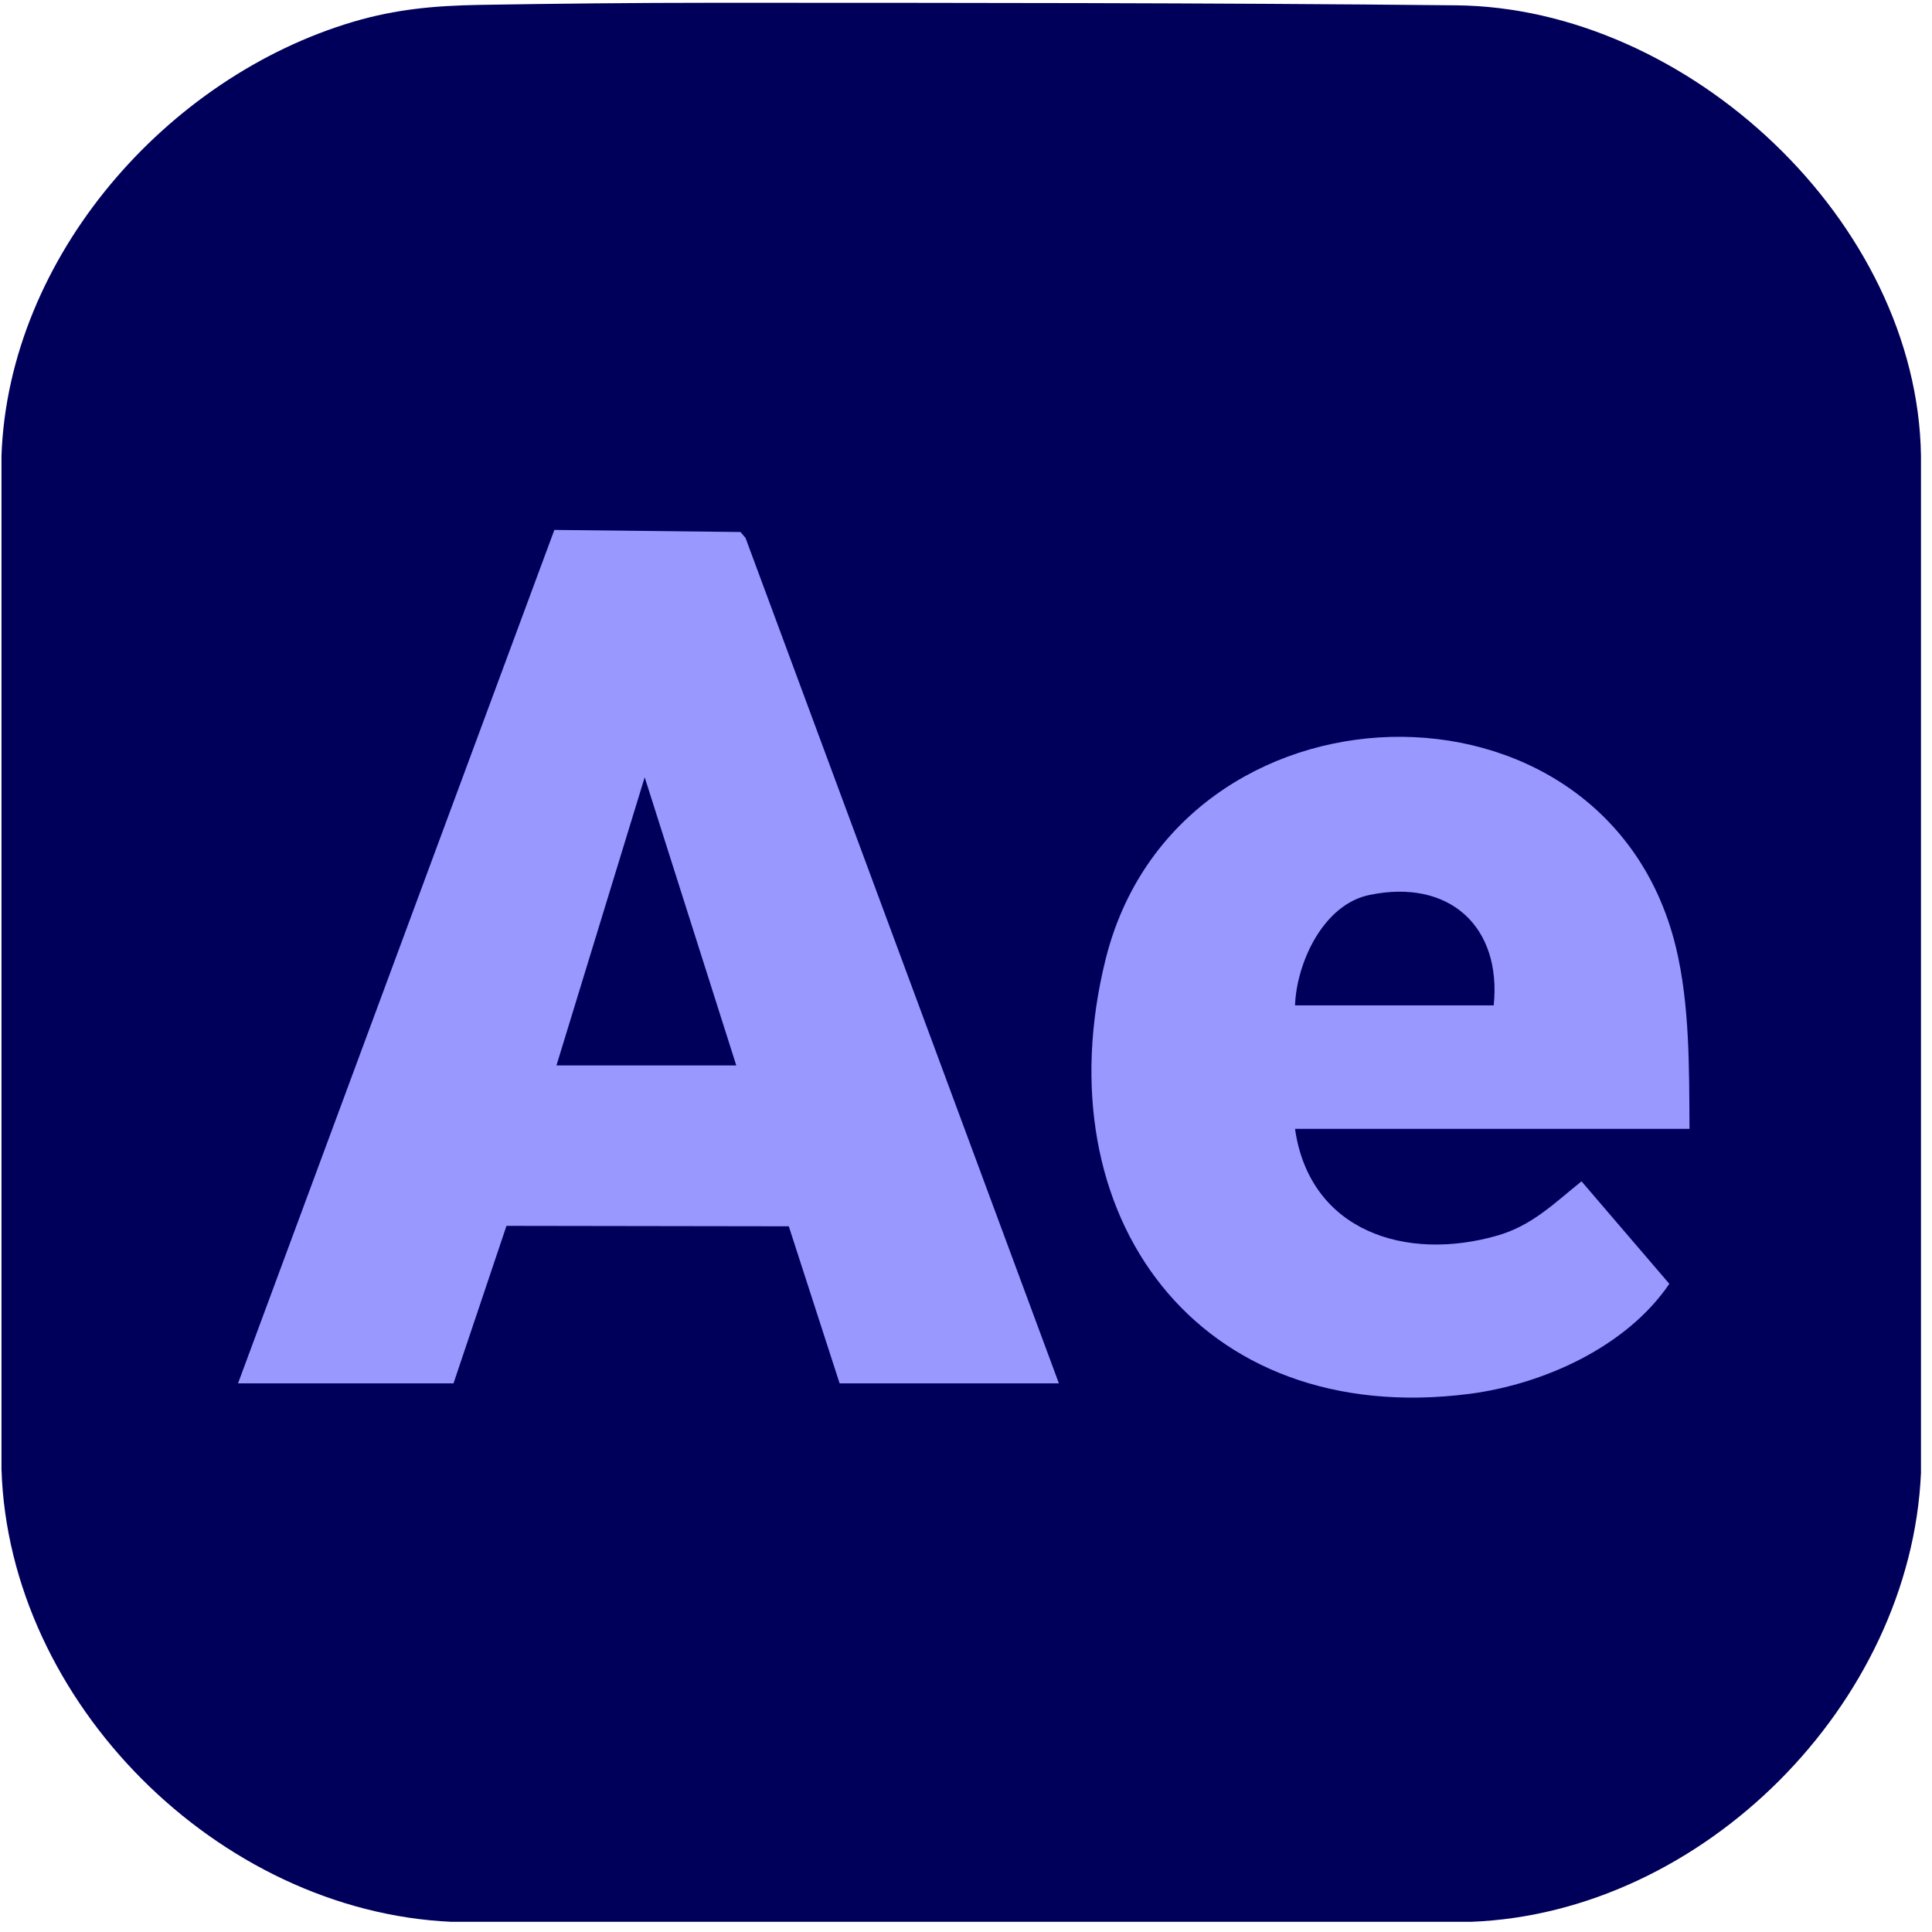 <svg width="81" height="81" viewBox="0 0 81 81" fill="none" xmlns="http://www.w3.org/2000/svg">
<path d="M80.538 19.1V61.749C80.115 71.434 71.397 80.204 61.674 80.573H18.926C9.151 80.133 0.362 71.364 0.062 61.591V19.1C0.362 10.788 6.967 3.234 14.822 0.909C16.619 0.381 18.222 0.24 20.089 0.205C23.312 0.152 26.553 0.117 29.794 0.117C40.203 0.117 50.648 0.117 61.04 0.223C70.763 0.311 80.397 9.291 80.538 19.117V19.1Z" fill="#00005B"/>
<path d="M70.798 47.327H54.294C54.911 51.624 58.944 52.909 62.784 51.8C64.246 51.377 65.162 50.444 66.306 49.528L69.988 53.825C68.191 56.466 64.721 58.034 61.604 58.439C50.208 59.9 43.691 50.955 46.35 40.231C49.345 28.151 67.275 27.605 70.252 39.667C70.851 42.115 70.816 44.809 70.833 47.327H70.798Z" fill="#9898FE"/>
<path d="M62.625 42.15H54.294C54.365 40.336 55.492 37.906 57.429 37.519C60.758 36.832 62.96 38.84 62.625 42.15Z" fill="#00005B"/>
<path d="M44.395 57.998H35.201L33.07 51.413L21.234 51.395L19.014 57.998H9.979L23.242 22.217L31.044 22.305L31.256 22.551L44.395 57.998Z" fill="#9898FE"/>
<path d="M23.33 44.668L27.029 32.588L30.868 44.668H23.33Z" fill="#00005B"/>
</svg>
